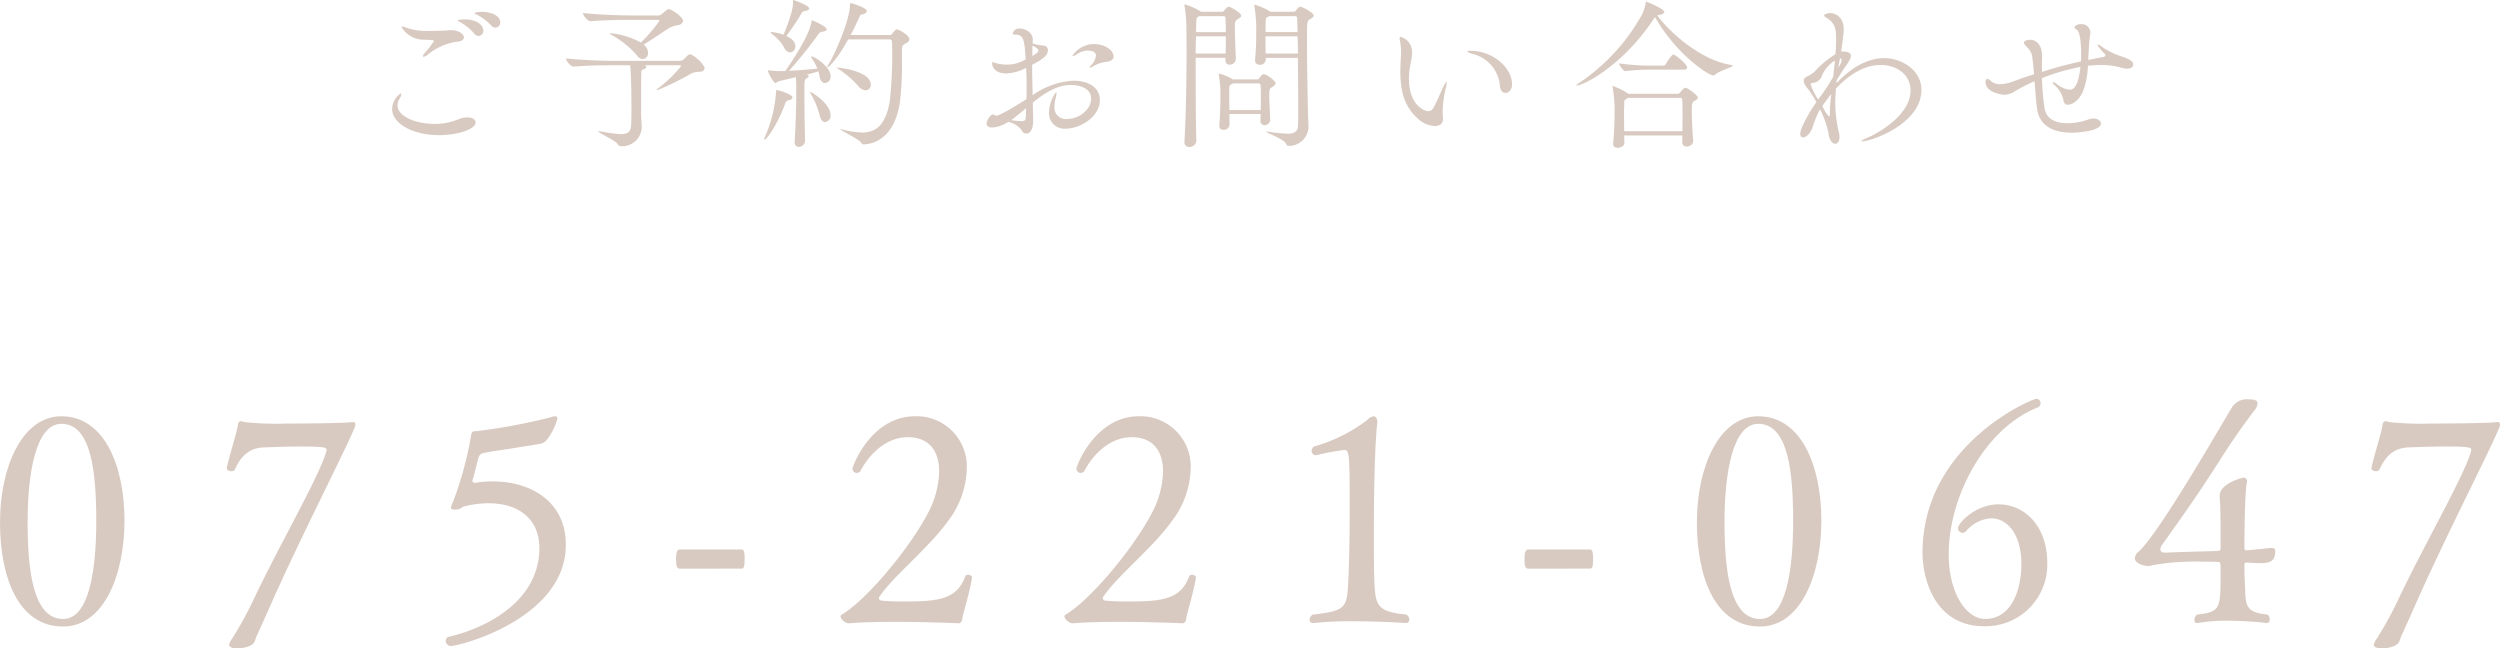 <svg xmlns="http://www.w3.org/2000/svg" viewBox="0 0 322.427 83.615">
  <g id="レイヤー_2" data-name="レイヤー 2">
    <g id="フッター">
      <g>
        <path d="M56.6,17.428c-3.318,0-6.026-1.471-6.026-3.36a2.509,2.509,0,0,1,1.092-2.015c.063,0,.084.062.084.146a.913.913,0,0,1-.147.42,1.725,1.725,0,0,0-.336.967c0,1.428,2.351,2.393,4.787,2.393a8.23,8.23,0,0,0,1.784-.19c.945-.209,1.407-.5,1.953-.607a3.909,3.909,0,0,1,.482-.043c.652,0,1.072.273,1.072.65C61.343,16.609,59.243,17.428,56.6,17.428Zm2.33-12.053a7.782,7.782,0,0,0-3.78,1.68,1.1,1.1,0,0,1-.524.273c-.063,0-.084-.021-.084-.084a.768.768,0,0,1,.21-.377,11.978,11.978,0,0,0,1.2-1.555c0-.105-.105-.146-.315-.146-.316-.021-.63-.021-.944-.043a3.38,3.38,0,0,1-2.919-1.637c0-.043.042-.062.1-.062a2.9,2.9,0,0,1,.651.187,7.888,7.888,0,0,0,2.751.379c.651,0,1.3-.021,1.973-.043.336,0,.609-.062.945-.062.966,0,1.638.525,1.638.945C59.831,5.1,59.559,5.355,58.928,5.375Zm2.226-1.049a6.7,6.7,0,0,0-1.806-1.471c-.168-.084-.315-.167-.315-.209,0-.126.8-.146.819-.146,1.679,0,2.478.756,2.478,1.428a.665.665,0,0,1-.609.713A.79.79,0,0,1,61.154,4.326Zm2.2-1.029a7.05,7.05,0,0,0-1.847-1.406c-.168-.084-.336-.147-.336-.19,0-.1.546-.168.966-.168.986,0,2.373.358,2.373,1.365a.64.64,0,0,1-.61.672A.8.8,0,0,1,63.358,3.3Z" fill="#d9cac1"/>
        <path d="M83.162,8.42c.127.062.19.146.19.211,0,.146-.168.271-.4.336-.3.084-.231.271-.252.9-.021.672-.021,2.141-.021,3.36v1.322c0,.4.084,1.428.084,1.869a2.511,2.511,0,0,1-2.709,2.435c-.168,0-.273-.084-.4-.273-.336-.5-2.5-1.449-2.5-1.637,0-.021.041-.021.105-.021a1.131,1.131,0,0,1,.231.021,16.02,16.02,0,0,0,2.582.356c.862,0,1.281-.293,1.322-1.133.022-.379.043-1.154.043-2.016,0-1.113-.021-5.06-.168-5.732H79.635c-1.805,0-3.4,0-5.606.168h-.042c-.4,0-.987-.734-.987-1.049,2.835.293,5.732.315,6.656.315h8a.744.744,0,0,0,.525-.211c.188-.147.44-.461.588-.545A.44.44,0,0,1,89,7.014c.44,0,1.868,1.322,1.868,1.785,0,.271-.252.439-.651.461a2.45,2.45,0,0,0-1.406.42,35.7,35.7,0,0,1-4.032,1.953c-.062,0-.084-.022-.084-.043a.173.173,0,0,1,.084-.125,16.667,16.667,0,0,0,3.066-2.94c0-.062-.064-.105-.21-.105ZM82.154,2.562c-1.8,0-3.736,0-5.941.168h-.042c-.4,0-.987-.734-.987-1.05,2.835.3,6.068.316,6.992.316h2.709a.7.7,0,0,0,.5-.211c.608-.525.734-.609.84-.609.376,0,1.868,1.008,1.868,1.512,0,.273-.273.484-.609.546a3.464,3.464,0,0,0-1.323.461c-.819.547-2.163,1.45-3.149,2.059A1.408,1.408,0,0,1,83.582,6.8a.759.759,0,0,1-.672.82,1.03,1.03,0,0,1-.8-.525,12.14,12.14,0,0,0-3.255-2.6c-.126-.084-.188-.127-.188-.168,0-.021.02-.043.1-.043a10.242,10.242,0,0,1,3.884,1.2,19.323,19.323,0,0,0,2.395-2.792c0-.063-.043-.126-.211-.126Z" fill="#d9cac1"/>
        <path d="M98.558,17.953a.612.612,0,0,1,.084-.273,17.123,17.123,0,0,0,1.448-5.858c0-.211.043-.211.043-.211.272,0,2.078.547,2.078.967,0,.147-.147.272-.5.356-.314.064-.357.189-.462.484-1.134,2.98-2.435,4.6-2.645,4.6C98.578,18.016,98.558,17.994,98.558,17.953Zm2.708-8.777c.463-.651,3.087-4.43,3.38-6.34.022-.168.042-.211.084-.211.168,0,1.89.818,1.89,1.135,0,.146-.168.293-.588.336a.657.657,0,0,0-.483.314,53.078,53.078,0,0,1-3.8,4.725c1.218-.065,2.708-.168,3.675-.295a8.9,8.9,0,0,0-.694-1.281.637.637,0,0,1-.126-.252c0-.041.021-.041.042-.041.4,0,2.478,1.343,2.478,2.56a.812.812,0,0,1-.714.883c-.314,0-.609-.252-.714-.861-.042-.209-.084-.442-.147-.651-.377.125-.9.274-1.469.42.125.063.209.125.209.209s-.084.19-.252.274c-.293.168-.293.189-.293,2.037,0,1.7.041,4.283.084,6.025a.8.8,0,0,1-.819.777c-.273,0-.525-.168-.525-.609v-.084c.147-2.246.209-4.514.209-6.76,0-.525-.02-1.091-.041-1.533-.9.209-1.743.42-2.142.5-.209.041-.357.252-.5.252-.252,0-.986-1.387-.986-1.6,0-.021,0-.043.042-.043s.084.022.147.022a12.97,12.97,0,0,0,1.49.084h.567Zm1.3-3.192a.731.731,0,0,1-.651.778.9.9,0,0,1-.756-.588A5.479,5.479,0,0,0,99.586,4.41c-.147-.105-.189-.189-.189-.23,0-.022.042-.043.1-.043a4.974,4.974,0,0,1,1.555.357C102.169,1.723,102.273.861,102.273.4v-.3c0-.084,0-.1.043-.1.021,0,2.057.693,2.057,1.092,0,.127-.168.273-.566.336a.523.523,0,0,0-.462.336,29.888,29.888,0,0,1-1.932,2.877C102.4,5.1,102.568,5.564,102.568,5.984Zm1.889,5.858c.231,0,2.667,1.533,2.667,3a.821.821,0,0,1-.692.9c-.274,0-.568-.23-.694-.777a10.549,10.549,0,0,0-1.154-2.834,1.172,1.172,0,0,1-.147-.274Zm4.935-6.76c-1.408,2.561-2.5,3.611-2.688,3.611-.02,0-.02-.021-.02-.043a2.029,2.029,0,0,1,.252-.482c.628-.986,2.687-5.543,2.687-7.537,0-.211.021-.231.063-.231.21,0,2.1.608,2.1,1.008,0,.168-.168.356-.546.44-.294.064-.315.148-.42.4-.272.588-.651,1.406-1.112,2.268h5a.366.366,0,0,0,.358-.168c.314-.42.525-.569.587-.569.252,0,1.638.778,1.638,1.26,0,.19-.147.4-.483.568-.4.209-.483.272-.483.86v1.3a38.591,38.591,0,0,1-.273,5.48c-.545,3.674-2.52,5.27-4.619,5.375a.34.34,0,0,1-.336-.168c-.189-.463-2.729-1.639-2.729-1.785a.072.072,0,0,1,.041-.022,1.076,1.076,0,0,1,.19.043,11.229,11.229,0,0,0,2.582.4c1.722,0,3-.862,3.57-3.969a54.975,54.975,0,0,0,.293-7.7c0-.295-.168-.336-.314-.336Zm1.3,6a13.159,13.159,0,0,0-2.435-2.1,1.738,1.738,0,0,1-.315-.23c0-.022.021-.022.063-.022.609,0,4.305.526,4.305,2.184a.682.682,0,0,1-.672.736A1.326,1.326,0,0,1,110.693,11.086Z" fill="#d9cac1"/>
        <path d="M133.248,15.518v.1c0,1.113-.441,1.617-.861,1.617a.786.786,0,0,1-.651-.461,2.806,2.806,0,0,0-1.7-1.05,5.082,5.082,0,0,1-1.2.566,3.194,3.194,0,0,1-.882.148c-.5,0-.714-.211-.714-.525,0-.357.5-1.154.84-1.154.063,0,.1.041.168.062s.1.106.231.106c.168,0,.84-.19,3.905-2.143.021-.482.021-.986.021-1.469,0-.882-.021-1.744-.062-2.562a5.883,5.883,0,0,1-2.583.715c-1.449,0-1.806-.862-1.806-1.325,0-.084.022-.125.084-.125a1.034,1.034,0,0,1,.294.084,5.274,5.274,0,0,0,1.575.231,4.625,4.625,0,0,0,2.372-.672c-.147-2.435-.252-3.191-1.28-3.191-.273,0-.379-.063-.379-.168a.832.832,0,0,1,.9-.629c.693,0,1.68.523,1.68,1.406a5.2,5.2,0,0,1-.02.525,7.21,7.21,0,0,0,1.364.272.583.583,0,0,1,.608.609c0,.756-.881,1.26-2.036,1.869,0,1.282.042,2.625.064,3.926a9.942,9.942,0,0,1,5.248-1.869c2.247,0,3.422,1.072,3.422,2.479,0,2.205-2.583,3.7-4.367,3.7a1.969,1.969,0,0,1-2.183-2.078,4.5,4.5,0,0,1,.9-2.625c.041,0,.062.041.062.146a2.75,2.75,0,0,1-.1.567A4.377,4.377,0,0,0,136,13.689a1.471,1.471,0,0,0,1.575,1.661c1.575,0,3.15-1.2,3.15-2.647,0-1.281-1.428-1.742-2.625-1.742-1.805,0-3.4,1.07-4.892,2.268C133.227,14.047,133.227,14.824,133.248,15.518Zm-2.855-.022a10.4,10.4,0,0,0,1.281.125c.566,0,.588-.168.608-.461.042-.4.042-.818.064-1.219C131.674,14.51,131.022,15.055,130.393,15.5Zm2.75-8.273a6.535,6.535,0,0,0,.63-.42.488.488,0,0,0,.147-.293c0-.168-.19-.336-.756-.631-.021.211-.021.42-.021.693Zm8.839.9a4.171,4.171,0,0,0-1.091.482.861.861,0,0,1-.294.125c-.042,0-.064-.019-.064-.041a.56.56,0,0,1,.168-.252,2.264,2.264,0,0,0,.652-1.259c0-.168-.084-.651-1.05-.651a2.577,2.577,0,0,0-1.47.5,1.049,1.049,0,0,1-.462.209c-.042,0-.062-.021-.062-.041a3.332,3.332,0,0,1,2.812-1.512c1.3,0,2.5.756,2.5,1.616,0,.273-.188.441-.462.568C142.738,8.043,142.738,7.9,141.982,8.127Z" fill="#d9cac1"/>
        <path d="M158.049,7.455h-3.842V9.574c0,3.34.042,6.867.084,8.567a.88.88,0,0,1-.9.82.608.608,0,0,1-.631-.672v-.064c.189-3.17.273-7.936.273-11.821,0-1.07-.021-2.078-.021-2.961A18.889,18.889,0,0,0,152.779.8a.476.476,0,0,1-.021-.147c0-.064.021-.084.063-.084a8.618,8.618,0,0,1,1.952.86c.022.021.064.043.106.084h2.729a.361.361,0,0,0,.294-.168c.106-.168.42-.483.567-.483.211,0,1.617.8,1.617,1.155,0,.189-.252.316-.441.441-.357.231-.377.379-.377.861v.274c0,1.07.084,3.17.125,3.947a.784.784,0,0,1-.8.8.513.513,0,0,1-.547-.566V7.455Zm-3.8-2.771c-.02.671-.042,1.427-.042,2.224h3.863c.022-.629.022-1.428.022-2.224Zm.42-2.6c-.336.168-.357.209-.378.756-.021.355-.021.8-.042,1.3h3.843c0-.713-.022-1.385-.043-1.826a.226.226,0,0,0-.231-.231ZM162.563,15.5l.021-.8h-4.031l.021,1.365a.713.713,0,0,1-.777.672.484.484,0,0,1-.545-.5v-.105c.125-1.176.146-3.254.146-4.219a13.552,13.552,0,0,0-.21-2.248.855.855,0,0,0-.02-.1c0-.043.02-.065.062-.065a5.63,5.63,0,0,1,1.764.737h3.15a.331.331,0,0,0,.272-.168c.231-.317.379-.5.567-.5.378,0,1.533.859,1.533,1.175,0,.188-.209.356-.441.483-.294.168-.378.252-.378,1.049,0,.861.084,2.226.126,3.066a.721.721,0,0,1-.735.8.531.531,0,0,1-.525-.607Zm-3.527-4.746c-.483.252-.483.252-.5.736v.545c0,.567,0,1.387.021,2.162h4.031c.021-.588.021-1.154.021-1.7s0-1.072-.042-1.512c0-.064-.063-.232-.188-.232Zm4.22-3.295v.188a.755.755,0,0,1-.8.714.56.56,0,0,1-.588-.587V7.686c.125-1.387.147-2.5.147-3.3A19.483,19.483,0,0,0,161.787.84a.47.47,0,0,1-.021-.147c0-.062.021-.084.042-.084a8.01,8.01,0,0,1,1.911.819c.02.021.084.043.1.084h3.024a.363.363,0,0,0,.294-.168c.105-.168.42-.483.566-.483.189,0,1.723.756,1.723,1.155,0,.189-.252.316-.442.441-.42.252-.42.273-.42,2.793,0,2.9.084,7.453.126,9.2,0,.336.064,1.66.064,1.953a2.518,2.518,0,0,1-2.541,2.414c-.21,0-.274-.1-.378-.314-.252-.566-2.52-1.365-2.52-1.512,0-.021.021-.021.064-.021a1.215,1.215,0,0,1,.252.021,18.782,18.782,0,0,0,2.414.252c.9,0,1.344-.273,1.365-1.113.021-.461.021-1.344.021-2.436,0-1.763-.021-4.115-.042-6.234Zm.42-5.375a1.12,1.12,0,0,1-.168.1c-.273.148-.252.168-.273.693,0,.23-.02.693-.02,1.26h4.136c-.021-.9-.042-1.553-.064-1.826a.226.226,0,0,0-.23-.231Zm-.461,2.6c0,.671,0,1.447.02,2.224h4.158c0-.8-.022-1.553-.042-2.224Z" fill="#d9cac1"/>
        <path d="M182.115,6.824a7.943,7.943,0,0,1-.209,1.471,9.106,9.106,0,0,0-.189,1.848c0,3.546,2.121,4.2,2.457,4.2a.759.759,0,0,0,.672-.4c.42-.712.924-1.951,1.3-2.75.232-.461.358-.629.4-.629.02,0,.042.042.042.084a3.659,3.659,0,0,1-.126.713,14.075,14.075,0,0,0-.4,3c0,.358.022.61.043.862v.127c0,.629-.462.9-1.05.9a3.368,3.368,0,0,1-1.994-.777c-1.827-1.512-2.457-3.465-2.457-6.256,0-.442.021-.9.042-1.387.021-.357.042-.734.042-1.07a7.282,7.282,0,0,0-.147-1.574,1.586,1.586,0,0,1-.042-.252c0-.127.063-.19.147-.19A2.056,2.056,0,0,1,182.115,6.824Zm11.338,4.305a4.625,4.625,0,0,0-3.3-4.115c-.608-.147-.9-.295-.9-.379,0-.063.147-.084.42-.084,2.9,0,5.334,2.226,5.334,4.3,0,.756-.42,1.135-.84,1.135C193.832,11.99,193.5,11.717,193.453,11.129Z" fill="#d9cac1"/>
        <path d="M213.342,2.352c-3.947,6.027-9.071,8.671-9.973,8.671-.043,0-.063,0-.063-.021,0-.063.1-.147.336-.293a25.472,25.472,0,0,0,8.167-8.9,5.7,5.7,0,0,0,.441-1.45c.021-.084,0-.146.042-.146.126,0,2.352.945,2.352,1.322,0,.168-.21.315-.693.4-.084.021-.147.021-.211.043,1.617,2.246,5.711,5.836,9.554,6.4.126.019.188.041.188.084,0,.209-1.826.691-2.288,1.176a.336.336,0,0,1-.21.1c-.63,0-4.787-2.707-7.537-7.537Zm3.611,15.957.022-.84h-7.5l.021.945c.021.379-.42.65-.861.65-.315,0-.588-.146-.588-.523v-.064c.189-2.057.189-3.547.189-4.62a18.611,18.611,0,0,0-.252-2.582.365.365,0,0,1-.021-.125c0-.043,0-.064.042-.064a8.619,8.619,0,0,1,1.973.988l.022.02h6.34a.345.345,0,0,0,.3-.125c.42-.483.566-.651.734-.651.273,0,1.6.965,1.6,1.28,0,.148-.147.252-.358.379-.377.209-.42.252-.42,1.49,0,1.008.084,2.373.168,3.674.043.484-.44.755-.818.755a.534.534,0,0,1-.588-.566Zm-4.2-9.323a22.118,22.118,0,0,0-3.129.19H209.6c-.209,0-.8-.778-.8-1.008a28.121,28.121,0,0,0,3.989.295h1.784a.409.409,0,0,0,.252-.168c.211-.4.8-1.26.967-1.26a.161.161,0,0,1,.1.02c.5.232,1.7,1.259,1.7,1.638,0,.147-.084.293-.4.293Zm-2.793,3.633-.125.084c-.4.252-.336.19-.357.84-.022.379-.022.818-.022,1.281,0,.629,0,1.344.022,2.1h7.5c.02-.819.02-1.555.02-2.246,0-.672,0-1.282-.042-1.807a.257.257,0,0,0-.273-.252Z" fill="#d9cac1"/>
        <path d="M236.778,11.422c-.02.357-.084,1.281-.084,1.89a17.147,17.147,0,0,0,.462,3.737,2.34,2.34,0,0,1,.084.609c0,.588-.252.883-.546.883-.356,0-.8-.463-.882-1.449a12.142,12.142,0,0,0-1.091-3,14.365,14.365,0,0,0-.924,2.246c-.274.881-.861,1.385-1.26,1.385-.21,0-.357-.147-.357-.483,0-.734,1.2-2.812,2.079-4.072a12.505,12.505,0,0,0-1.218-1.869,1.539,1.539,0,0,1-.42-.883c0-.209.126-.42.462-.566a3.209,3.209,0,0,0,1.134-.819,12.479,12.479,0,0,1,2.5-2.037c.021-.336.063-.65.063-.945.021-.4.021-.713.021-1.008,0-1.027,0-2.016-1.238-2.75-.21-.146-.315-.209-.315-.293s.336-.316.776-.316c.064,0,1.764.021,1.764,2.164,0,.439-.272,2.435-.336,2.791h.064c.9,0,1.2.232,1.2.568,0,.483-.567,1.154-.966,1.764-.252.377-.546.859-.861,1.363l-.041.379.209-.189c2.1-2.184,4.178-3.024,5.963-3.024,2.247,0,4.787,1.555,4.787,4.094,0,4.41-6.467,6.635-7.643,6.635-.062,0-.084-.02-.084-.041,0-.063.252-.211.715-.4,1.3-.547,5.606-2.877,5.606-6.131,0-2-1.743-3.275-3.864-3.275-1.574,0-3.527.734-5.585,2.875Zm-.126-3.611a4.245,4.245,0,0,0-1.679,1.953,1.328,1.328,0,0,1-1.2.924c-.209.042-.252.1-.252.189a7.924,7.924,0,0,0,.967,1.953c.084-.127.189-.252.293-.379a28.745,28.745,0,0,0,1.639-2.519C236.506,9.176,236.59,8.463,236.652,7.811Zm-1.637,5.878c.608,1.135.8,1.3.881,1.3.063,0,.106-.043.106-.168v-.252a18.683,18.683,0,0,1,.188-2.457C235.771,12.641,235.393,13.166,235.015,13.689Zm2.372-5.478a.993.993,0,0,0,.127-.441c0-.127-.043-.231-.19-.231H237.3c-.063.356-.147.756-.209,1.2Z" fill="#d9cac1"/>
        <path d="M268.655,11.779c-.546,1.2-1.385,1.723-1.931,1.723a.536.536,0,0,1-.588-.525A3.568,3.568,0,0,0,265,11c-.19-.168-.252-.272-.252-.336,0-.041.021-.062.084-.062a.672.672,0,0,1,.357.167,3.183,3.183,0,0,0,1.721.8c.588,0,1.113-.463,1.407-2.939a27.035,27.035,0,0,0-4.955,1.447,31.9,31.9,0,0,0,.316,3.844c.252,1.553,1.616,1.973,2.96,1.973a8.238,8.238,0,0,0,2.583-.442,2.294,2.294,0,0,1,.776-.168c.567,0,.966.317.966.653,0,.88-2.541,1.175-3.821,1.175-2.332,0-4.1-.9-4.41-3.023-.126-.84-.23-2.248-.336-3.611a22.513,22.513,0,0,0-2.477,1.259,2.534,2.534,0,0,1-1.407.483c-.125,0-2.436-.19-2.436-1.659,0-.273.127-.378.252-.378a.585.585,0,0,1,.3.127,1.7,1.7,0,0,0,1.364.544,4.674,4.674,0,0,0,1.7-.376c.82-.295,1.7-.61,2.647-.9-.084-.986-.168-1.867-.274-2.435-.167-.84-1.049-1.3-1.049-1.637,0-.211.42-.379.84-.379s1.511.316,1.511,2.1v.168c-.02.568-.02,1.218-.02,1.89a48.186,48.186,0,0,1,5.039-1.365c.02-.293.02-.609.02-.9,0-.735-.042-3-.63-3.235-.168-.062-.23-.146-.23-.209,0-.23.377-.463.84-.463A1.132,1.132,0,0,1,269.6,4.1c0,.377-.168,1.008-.209,2.371-.022.316-.043.756-.064,1.26.735-.147,1.428-.293,1.932-.377.21-.043.272-.127.272-.211a.251.251,0,0,0-.084-.188,6.386,6.386,0,0,1-.924-1.113.1.1,0,0,1,.106-.084.531.531,0,0,1,.294.146,8.59,8.59,0,0,0,2.435,1.282c1.47.482,1.764.756,1.764,1.154,0,.295-.294.525-.8.525a2.444,2.444,0,0,1-.714-.127,9,9,0,0,0-2.624-.355,15.338,15.338,0,0,0-1.7.1A10.814,10.814,0,0,1,268.655,11.779Z" fill="#d9cac1"/>
      </g>
      <g>
        <path d="M0,67.338c0-7.09,2.851-13.652,7.913-13.652,5.589,0,8.14,6.451,8.14,13.464,0,7.088-2.7,13.653-7.914,13.653C2.325,80.8,0,74.426,0,67.338Zm12.414-.076c0-6.3-.6-12.6-4.5-12.6-3.3,0-4.351,6.377-4.351,12.641,0,6.037.638,12.527,4.577,12.527C11.552,79.828,12.414,73.3,12.414,67.262Z" fill="#d9cac1"/>
        <path d="M30.562,83.615c-.788,0-1.012-.261-1.012-.449a2.394,2.394,0,0,1,.45-.9,46.887,46.887,0,0,0,2.551-4.614c3.375-7.2,8.513-15.978,9.526-19.39A.75.75,0,0,0,42.114,58c0-.225,0-.412-3.187-.412-1.726,0-3.751.074-4.876.113-1.613.074-2.851.787-3.751,2.85a.516.516,0,0,1-.488.224c-.262,0-.562-.148-.562-.375v-.074c.375-1.724,1.35-4.726,1.425-5.513.038-.338.187-.489.413-.489a1.969,1.969,0,0,1,.45.114,39.3,39.3,0,0,0,5.476.187c3.562,0,7.651-.074,8.4-.187h.112c.225,0,.3.113.3.3a1.274,1.274,0,0,1-.149.563C44.14,58.9,38.551,69.738,34.8,78.252c-.488,1.125-1.276,2.85-1.688,3.75-.338.789-.15,1.125-1.5,1.5A4.681,4.681,0,0,1,30.562,83.615Z" fill="#d9cac1"/>
        <path d="M58.125,83.314a.663.663,0,0,1-.638-.673.513.513,0,0,1,.451-.526c4.387-1.013,11.588-4.351,11.626-11.4,0-3.639-2.475-5.813-6.638-5.813A13.886,13.886,0,0,0,60,65.275c-.525.112-.525.45-1.275.45-.337,0-.563-.037-.563-.262a1.853,1.853,0,0,1,.226-.639A45.16,45.16,0,0,0,60.75,56.2c.038-.226.038-.6.6-.6H61.5a76.179,76.179,0,0,0,9.6-1.8,1.272,1.272,0,0,1,.45-.113c.225,0,.338.074.338.337A8.17,8.17,0,0,1,70.5,56.762a1.449,1.449,0,0,1-.9.486c-.863.15-2.326.375-3.676.6-1.162.187-2.663.377-3.45.564a.849.849,0,0,0-.75.563c-.263.9-.489,2.062-.75,2.849a.4.4,0,0,0-.038.188c0,.187.15.261.337.261.076,0,.188-.037.263-.037a12.589,12.589,0,0,1,2.063-.15c4.538,0,9.377,2.363,9.377,8.178C72.978,79.715,59.4,83.314,58.125,83.314Z" fill="#d9cac1"/>
        <path d="M87.675,73.338c-.375,0-.487-.3-.487-1.276,0-.787.149-1.2.487-1.2h7.914c.263,0,.45.075.45,1.239,0,1.125-.15,1.236-.45,1.236Z" fill="#d9cac1"/>
        <path d="M125.364,74.539c-.524,2.813-1.125,4.313-1.274,5.363a.549.549,0,0,1-.413.489s-3.9-.188-8.139-.188c-2.1,0-4.275.037-6.076.188h-.037c-.3,0-1.013-.489-1.013-.864a.283.283,0,0,1,.15-.263c3.263-1.912,9.151-9,11.4-13.651a12.046,12.046,0,0,0,1.162-4.8c0-2.4-1.087-4.425-4.05-4.425-2.7,0-4.876,2.062-6.076,4.312a.586.586,0,0,1-.488.3.572.572,0,0,1-.563-.525c0-.414,2.439-6.789,8.065-6.789a6.479,6.479,0,0,1,6.675,6.826,11.554,11.554,0,0,1-2.325,6.562c-2.551,3.6-7.052,7.09-8.926,9.865a.274.274,0,0,0-.076.225c0,.15.114.264.3.3.825.074,1.763.111,2.85.111,4.425,0,6.9-.224,7.989-3.262a.35.35,0,0,1,.338-.187c.262,0,.524.148.524.375Z" fill="#d9cac1"/>
        <path d="M154.239,74.539c-.524,2.813-1.125,4.313-1.274,5.363a.549.549,0,0,1-.413.489s-3.9-.188-8.139-.188c-2.1,0-4.275.037-6.076.188H138.3c-.3,0-1.013-.489-1.013-.864a.283.283,0,0,1,.15-.263c3.263-1.912,9.151-9,11.4-13.651a12.046,12.046,0,0,0,1.162-4.8c0-2.4-1.087-4.425-4.05-4.425-2.7,0-4.876,2.062-6.076,4.312a.586.586,0,0,1-.488.3.572.572,0,0,1-.563-.525c0-.414,2.439-6.789,8.065-6.789a6.479,6.479,0,0,1,6.675,6.826,11.554,11.554,0,0,1-2.325,6.562c-2.551,3.6-7.051,7.09-8.927,9.865a.277.277,0,0,0-.075.225c0,.15.114.264.3.3.825.074,1.763.111,2.85.111,4.425,0,6.9-.224,7.989-3.262a.35.35,0,0,1,.338-.187c.262,0,.524.148.524.375Z" fill="#d9cac1"/>
        <path d="M169.725,58.711a.553.553,0,0,1-.563-.563.77.77,0,0,1,.3-.562,20.42,20.42,0,0,0,6.864-3.412,1.39,1.39,0,0,1,.825-.488c.263,0,.488.261.488.787,0,.113-.037.224-.037.338-.414,3.863-.414,13.089-.414,14.251,0,1.989,0,3.752.039,4.989.112,4.013.149,4.8,4.163,5.213a.837.837,0,0,1,.375.638.427.427,0,0,1-.489.45s-3.225-.225-6.713-.225a44.607,44.607,0,0,0-5.138.225h-.075a.406.406,0,0,1-.451-.413.8.8,0,0,1,.413-.675c4.576-.524,4.426-.9,4.614-5.176.075-1.762.149-5.137.149-8.514,0-7.125-.074-7.539-.712-7.539a31.693,31.693,0,0,0-3.6.676Z" fill="#d9cac1"/>
        <path d="M197.1,73.338c-.375,0-.488-.3-.488-1.276,0-.787.15-1.2.488-1.2h7.914c.262,0,.45.075.45,1.239,0,1.125-.151,1.236-.45,1.236Z" fill="#d9cac1"/>
        <path d="M218.85,67.338c0-7.09,2.85-13.652,7.913-13.652,5.589,0,8.139,6.451,8.139,13.464,0,7.088-2.7,13.653-7.914,13.653C221.175,80.8,218.85,74.426,218.85,67.338Zm12.414-.076c0-6.3-.6-12.6-4.5-12.6-3.3,0-4.351,6.377-4.351,12.641,0,6.037.638,12.527,4.576,12.527C230.4,79.828,231.264,73.3,231.264,67.262Z" fill="#d9cac1"/>
        <path d="M255.9,80.766c-6.376,0-7.951-6.116-7.951-9.454,0-14.027,14.178-19.876,14.665-19.876a.551.551,0,0,1,.563.562.583.583,0,0,1-.412.563c-6.827,2.738-11.44,11.55-11.44,18.9,0,5.064,2.287,8.365,4.688,8.365,3.563,0,4.688-4.014,4.688-7.09,0-3.75-1.763-5.888-3.9-5.888a4.642,4.642,0,0,0-3.263,1.687.6.6,0,0,1-.413.188.616.616,0,0,1-.6-.6c0-.637,2.213-3.076,5.251-3.076,3.226,0,6.263,2.664,6.263,7.578A7.953,7.953,0,0,1,255.9,80.766Z" fill="#d9cac1"/>
        <path d="M287.326,80.053a21.25,21.25,0,0,0-3.863.3h-.112c-.226,0-.338-.188-.338-.413a.906.906,0,0,1,.338-.675c3.038-.336,3.038-.75,3.038-5.438,0-1.125,0-1.349-.263-1.349-.487-.039-1.238-.039-2.138-.039a31.582,31.582,0,0,0-6.339.451,2.558,2.558,0,0,1-.674.113c-.338,0-1.651-.3-1.651-1.014a1.277,1.277,0,0,1,.526-.863c2.812-2.662,10.614-16.314,12.039-18.641a2.29,2.29,0,0,1,2.213-.974c.974,0,1.049.3,1.049.488a1.493,1.493,0,0,1-.337.861c-1.65,2.139-3.263,4.5-4.613,6.639-2.663,4.2-4.951,7.389-7.351,10.766a1.052,1.052,0,0,0-.225.562c0,.262.149.449.638.449h.074c2.251-.111,4.876-.15,6.789-.224a.292.292,0,0,0,.263-.3c0-3.375,0-5.438-.114-6.639v-.187c0-1.612,3-2.324,3.038-2.324a.453.453,0,0,1,.489.486.64.64,0,0,1-.038.264c-.263,1.238-.3,7.238-.3,8.363a.257.257,0,0,0,.263.264c.45-.039,1.387-.114,2.7-.264a3.282,3.282,0,0,1,.562-.037c.3,0,.45.074.45.412,0,1.35-.75,1.539-1.987,1.539-.525,0-.9-.039-1.725-.076a.237.237,0,0,0-.263.263c0,.413,0,1.313.037,1.875.187,3.151-.3,4.239,2.964,4.575a.882.882,0,0,1,.262.638c0,.262-.113.45-.413.45A44.834,44.834,0,0,0,287.326,80.053Z" fill="#d9cac1"/>
        <path d="M307.162,83.615c-.788,0-1.013-.261-1.013-.449a2.4,2.4,0,0,1,.451-.9,46.71,46.71,0,0,0,2.55-4.614c3.375-7.2,8.514-15.978,9.527-19.39a.75.75,0,0,0,.037-.264c0-.225,0-.412-3.188-.412-1.725,0-3.751.074-4.876.113-1.613.074-2.85.787-3.751,2.85a.514.514,0,0,1-.487.224c-.263,0-.562-.148-.562-.375v-.074c.375-1.724,1.349-4.726,1.424-5.513.038-.338.188-.489.414-.489a1.983,1.983,0,0,1,.45.114,39.287,39.287,0,0,0,5.475.187c3.563,0,7.652-.074,8.4-.187h.112c.225,0,.3.113.3.3a1.264,1.264,0,0,1-.15.563c-1.538,3.6-7.127,14.439-10.877,22.953-.487,1.125-1.275,2.85-1.687,3.75-.338.789-.151,1.125-1.5,1.5A4.681,4.681,0,0,1,307.162,83.615Z" fill="#d9cac1"/>
      </g>
    </g>
  </g>
</svg>
